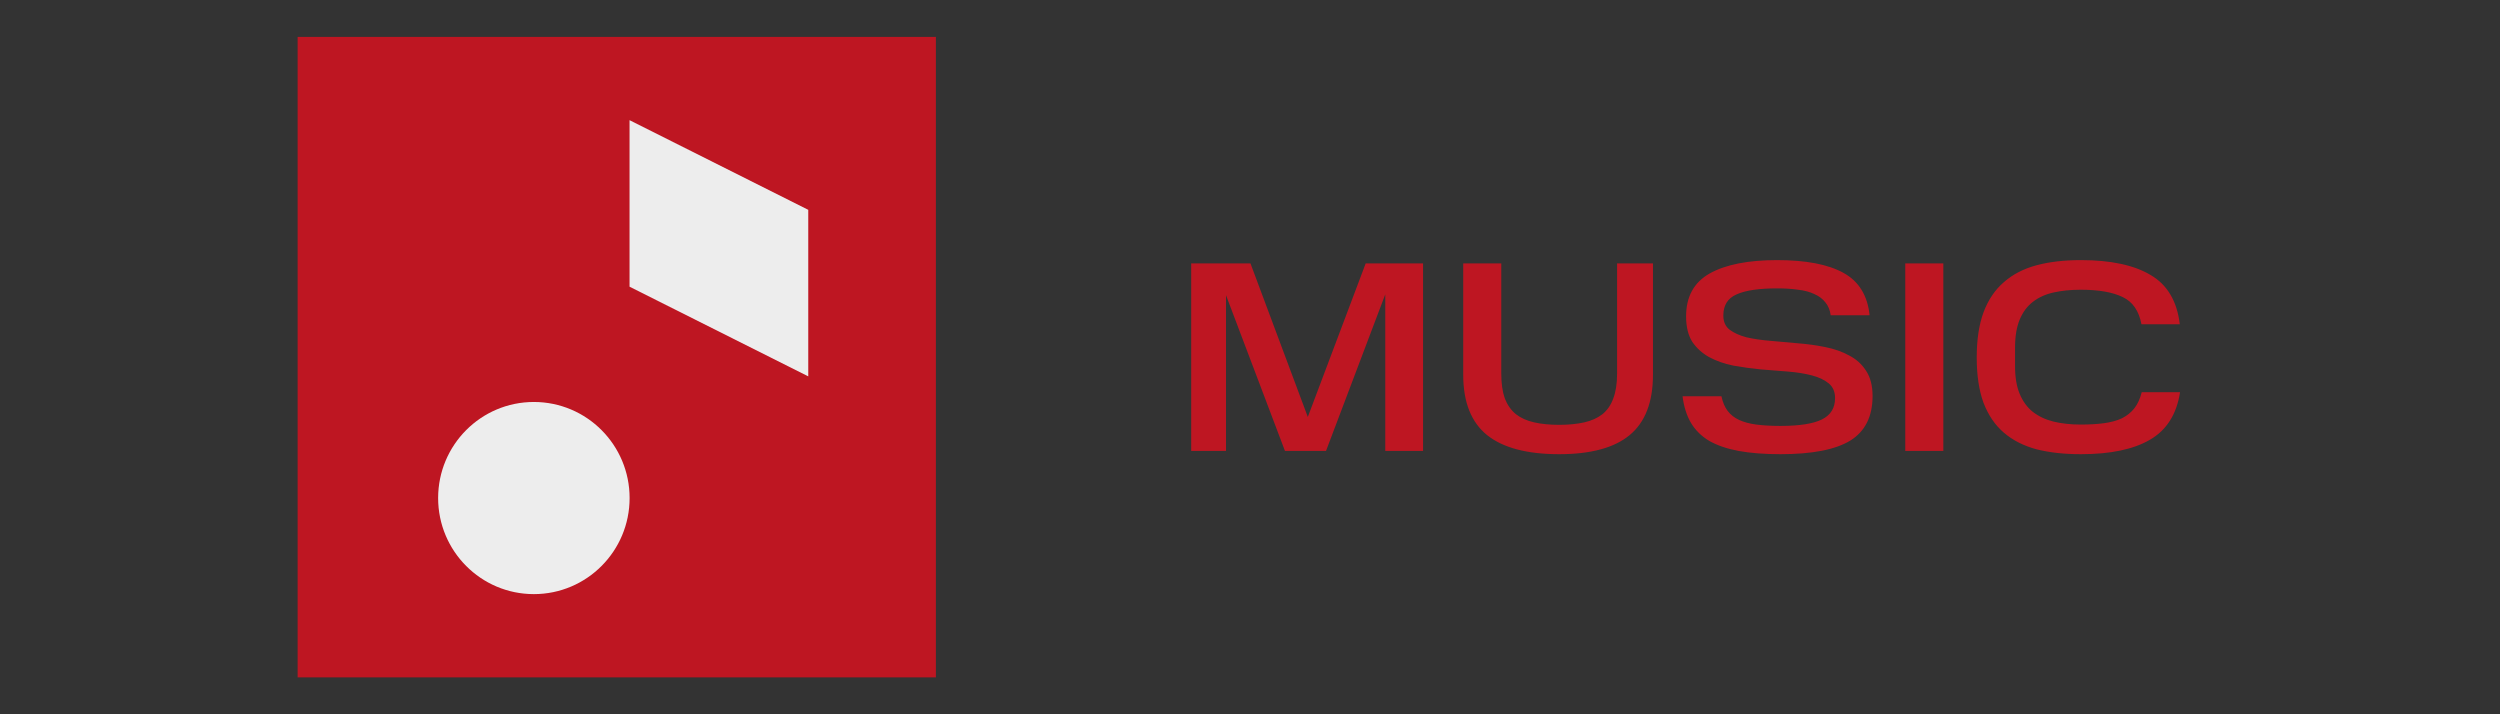 <?xml version="1.0" encoding="UTF-8"?> <svg xmlns="http://www.w3.org/2000/svg" width="210" height="60" viewBox="0 0 210 60" fill="none"><rect x="0" y="0" width="210" height="60" fill="#333333" stroke="none"/><path d="M78.614 3.1H25V56.9H78.614V3.1Z" fill="#BE1622"></path><path d="M44.845 49.906C49.286 49.906 52.887 46.293 52.887 41.836C52.887 37.379 49.286 33.766 44.845 33.766C40.403 33.766 36.803 37.379 36.803 41.836C36.803 46.293 40.403 49.906 44.845 49.906Z" fill="#EDEDED"></path><path d="M52.882 10.094V24.082L67.894 31.615V17.626L52.882 10.094Z" fill="#EDEDED"></path><path d="M102.983 24.794V37.878H100.06V22.123H105.038L109.856 35.023L114.719 22.123H119.537V37.878H116.363V24.726L111.385 37.878H107.937L102.983 24.794ZM122.911 22.123H126.108V31.393C126.108 32.215 126.207 32.908 126.405 33.471C126.618 34.019 126.93 34.46 127.341 34.795C127.752 35.115 128.262 35.343 128.871 35.48C129.48 35.617 130.18 35.686 130.971 35.686C131.763 35.686 132.463 35.617 133.072 35.48C133.681 35.343 134.191 35.115 134.602 34.795C135.013 34.46 135.318 34.019 135.515 33.471C135.728 32.908 135.835 32.215 135.835 31.393V22.123H138.849V31.484C138.849 33.783 138.194 35.473 136.885 36.553C135.592 37.619 133.62 38.152 130.971 38.152C128.277 38.152 126.26 37.619 124.921 36.553C123.581 35.473 122.911 33.783 122.911 31.484V22.123ZM144.601 33.288C144.707 33.79 144.882 34.202 145.126 34.521C145.369 34.841 145.689 35.092 146.085 35.275C146.48 35.457 146.96 35.587 147.523 35.663C148.102 35.739 148.779 35.777 149.555 35.777C151.154 35.777 152.318 35.594 153.049 35.229C153.779 34.864 154.145 34.27 154.145 33.448C154.145 32.9 153.962 32.481 153.597 32.192C153.247 31.903 152.775 31.682 152.181 31.53C151.603 31.378 150.933 31.271 150.172 31.21C149.426 31.149 148.665 31.089 147.888 31.028C147.112 30.951 146.344 30.845 145.582 30.708C144.837 30.556 144.167 30.32 143.573 30C142.995 29.68 142.523 29.254 142.157 28.722C141.807 28.173 141.632 27.458 141.632 26.575C141.632 24.916 142.294 23.713 143.619 22.968C144.958 22.222 146.846 21.849 149.281 21.849C151.702 21.849 153.559 22.206 154.853 22.922C156.147 23.637 156.877 24.825 157.045 26.484H153.779C153.719 26.042 153.566 25.677 153.323 25.388C153.095 25.099 152.79 24.87 152.41 24.703C152.029 24.52 151.572 24.398 151.04 24.337C150.522 24.262 149.936 24.223 149.281 24.223C147.759 24.223 146.625 24.391 145.879 24.726C145.133 25.045 144.76 25.639 144.76 26.507C144.76 27.024 144.935 27.42 145.285 27.694C145.651 27.968 146.123 28.181 146.701 28.333C147.295 28.47 147.965 28.569 148.711 28.63C149.472 28.691 150.24 28.76 151.017 28.836C151.808 28.896 152.577 29.003 153.323 29.155C154.084 29.308 154.754 29.544 155.332 29.863C155.926 30.168 156.398 30.594 156.748 31.142C157.113 31.69 157.296 32.398 157.296 33.265C157.296 34.985 156.672 36.234 155.424 37.01C154.175 37.771 152.219 38.152 149.555 38.152C148.201 38.152 147.028 38.06 146.039 37.878C145.065 37.695 144.243 37.413 143.573 37.033C142.918 36.637 142.409 36.135 142.043 35.526C141.678 34.902 141.442 34.156 141.335 33.288H144.601ZM163.239 22.123V37.878H160.042V22.123H163.239ZM166.045 30.023C166.045 28.531 166.236 27.268 166.616 26.233C167.012 25.182 167.583 24.337 168.329 23.698C169.075 23.044 169.988 22.572 171.069 22.282C172.15 21.993 173.39 21.849 174.791 21.849C177.302 21.849 179.258 22.267 180.659 23.105C182.059 23.927 182.874 25.304 183.102 27.237H179.883C179.669 26.111 179.144 25.35 178.307 24.954C177.47 24.543 176.298 24.337 174.791 24.337C173.953 24.337 173.192 24.413 172.507 24.566C171.822 24.718 171.236 24.984 170.749 25.365C170.277 25.73 169.912 26.225 169.653 26.849C169.394 27.473 169.265 28.25 169.265 29.178V30.776C169.265 31.69 169.394 32.459 169.653 33.083C169.912 33.707 170.277 34.209 170.749 34.59C171.236 34.97 171.815 35.244 172.485 35.412C173.169 35.579 173.938 35.663 174.791 35.663C175.521 35.663 176.168 35.625 176.731 35.549C177.31 35.473 177.812 35.336 178.238 35.138C178.665 34.925 179.015 34.643 179.289 34.293C179.563 33.943 179.768 33.494 179.905 32.946H183.125C182.836 34.803 181.991 36.135 180.59 36.941C179.205 37.748 177.272 38.152 174.791 38.152C173.39 38.152 172.15 38.015 171.069 37.741C169.988 37.451 169.075 36.987 168.329 36.348C167.583 35.709 167.012 34.871 166.616 33.836C166.236 32.801 166.045 31.53 166.045 30.023Z" fill="#BE1622"></path></svg> 